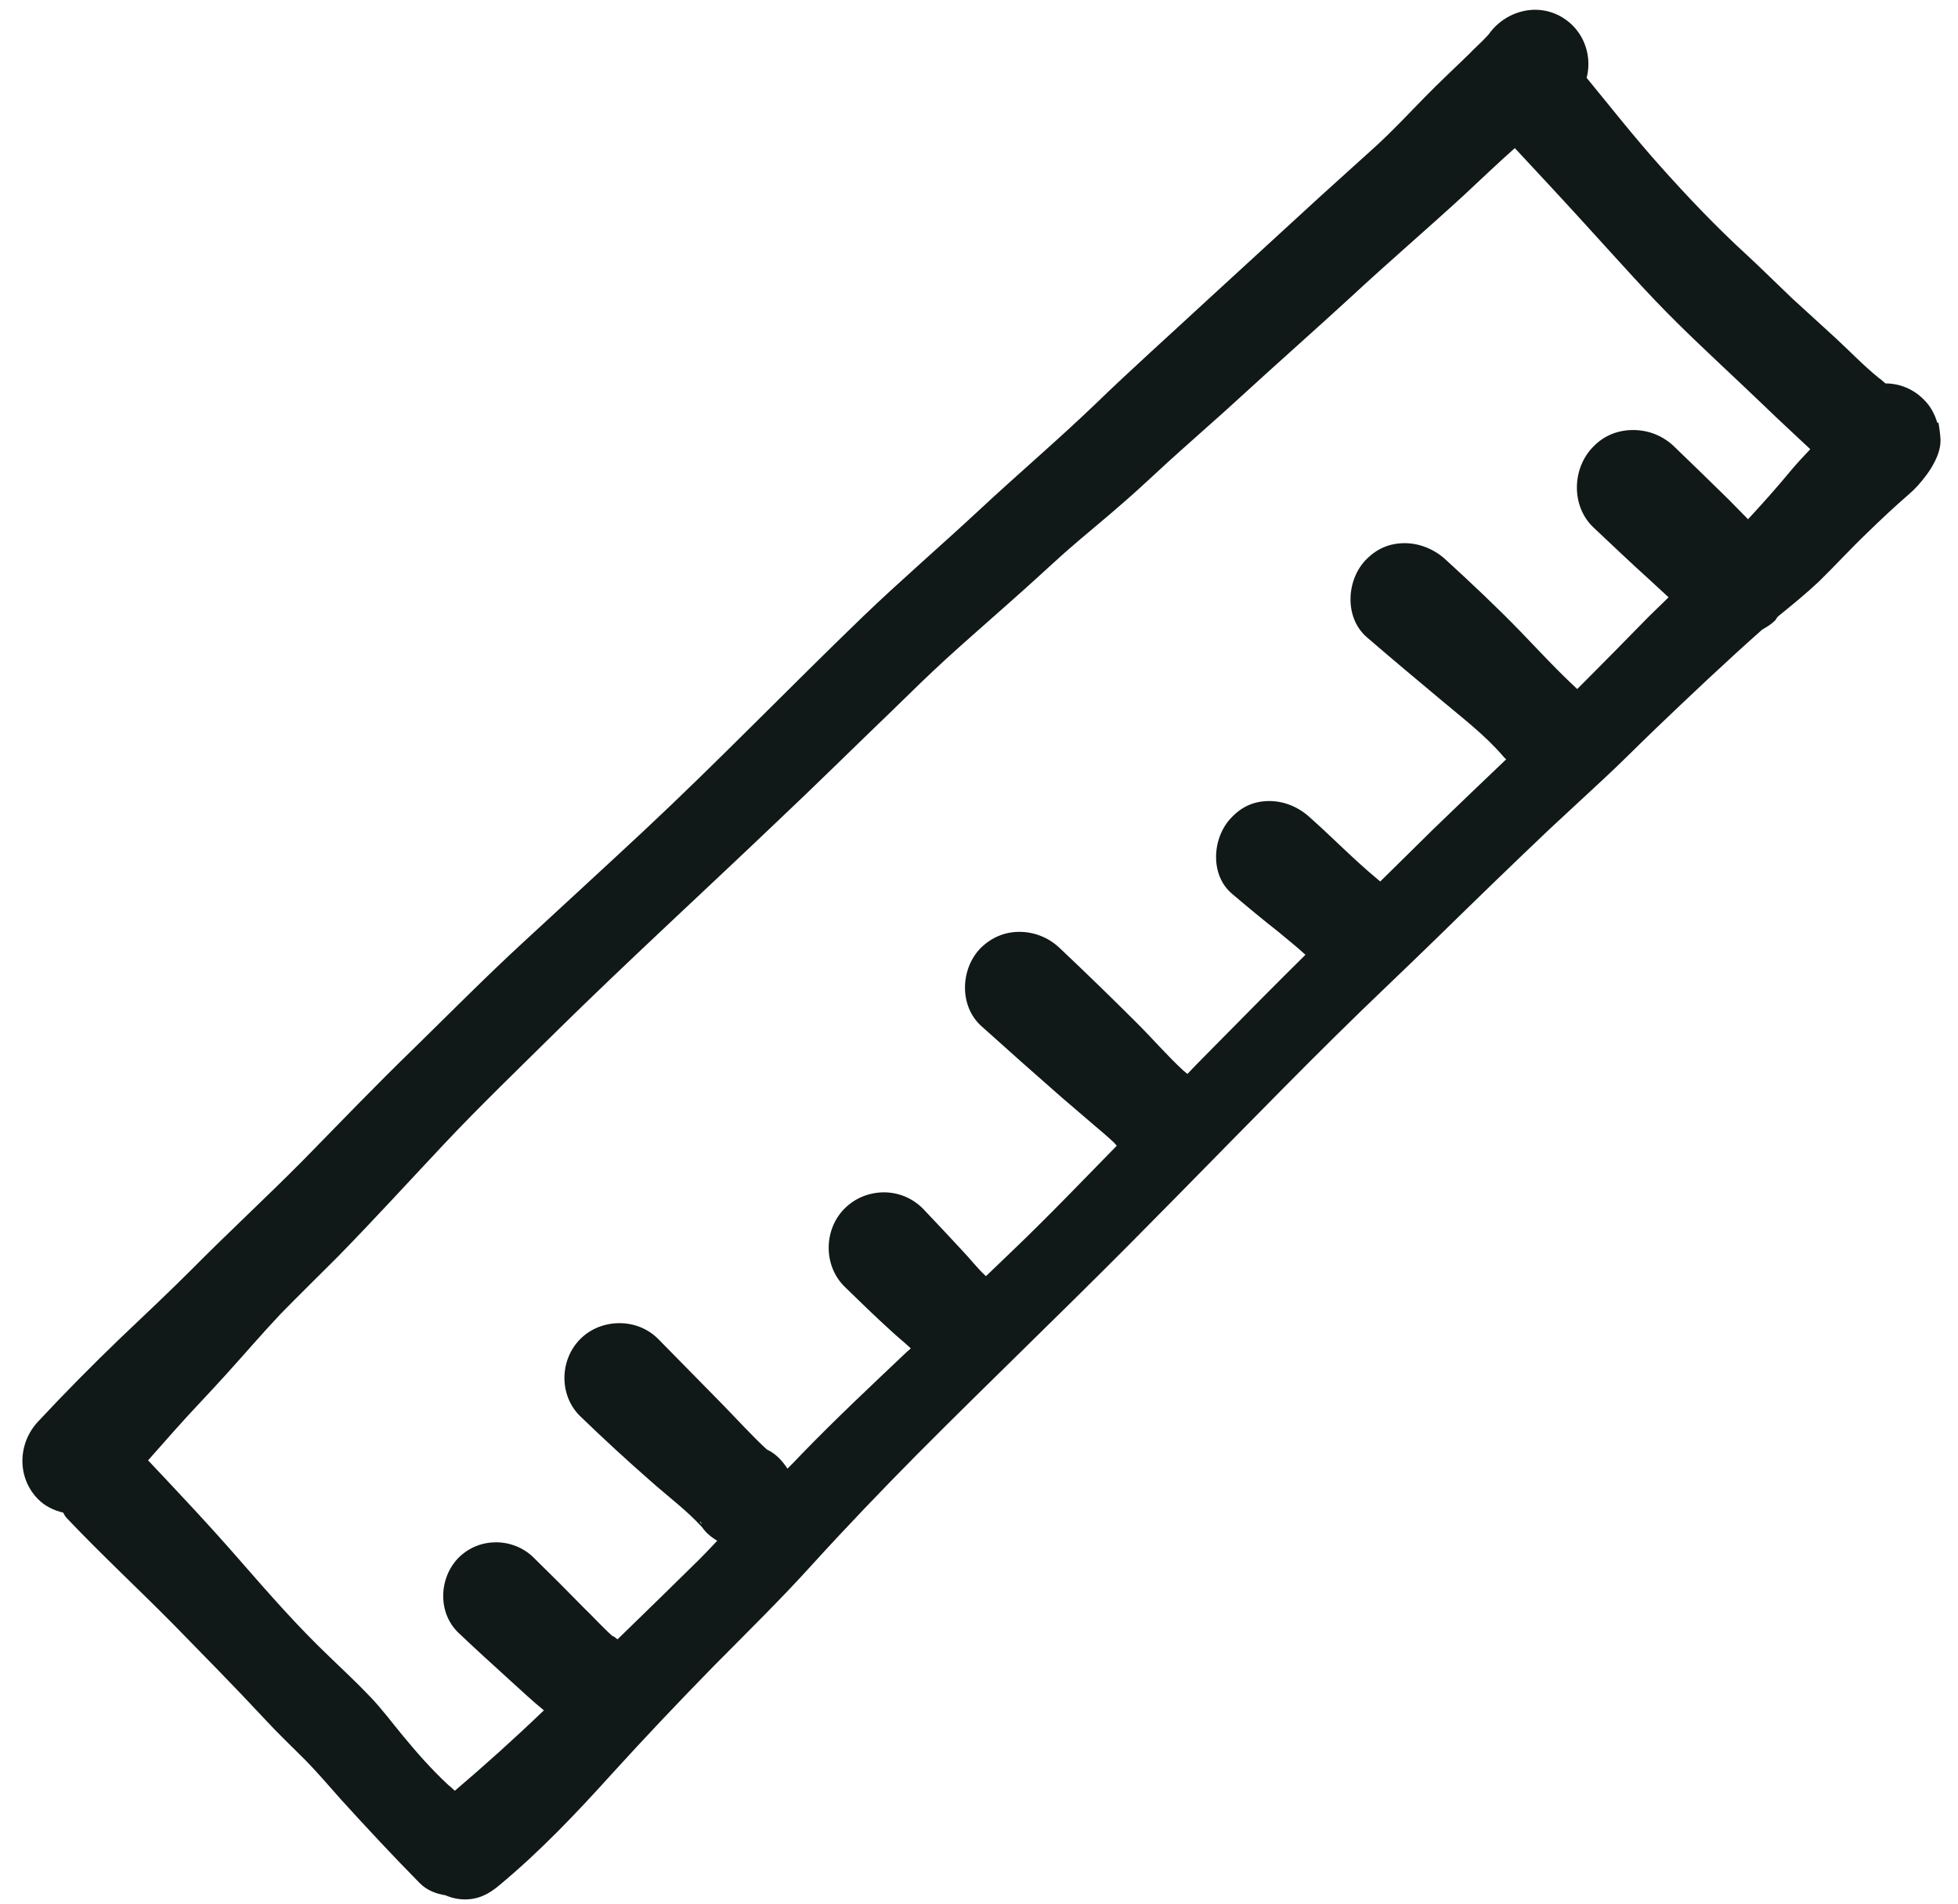 <?xml version="1.0" encoding="UTF-8"?>
<svg id="designs" xmlns="http://www.w3.org/2000/svg" version="1.1" viewBox="0 0 52.09 50.66">
  <!-- Generator: Adobe Illustrator 29.4.0, SVG Export Plug-In . SVG Version: 2.1.0 Build 152)  -->
  <defs>
    <style>
      .st0 {
        fill: #111918;
      }
    </style>
  </defs>
  <path class="st0" d="M51.54,11.25c-.07-.24-.19-.46-.37-.63-.27-.27-.63-.42-1.01-.42-.06-.05-.11-.1-.17-.14-.41-.33-.77-.71-1.16-1.07-.39-.36-.78-.71-1.16-1.06-.4-.38-.79-.77-1.19-1.14-.82-.75-1.59-1.56-2.33-2.39-.67-.75-1.3-1.55-1.94-2.33.13-.49-.01-1.03-.37-1.39-.28-.28-.64-.42-1-.42-.47,0-.95.24-1.24.66-.17.19-.37.36-.54.54-.39.38-.78.74-1.16,1.13-.43.44-.85.89-1.31,1.31-.49.44-.97.88-1.46,1.32-1.01.93-2.02,1.85-3.03,2.78-.98.91-1.99,1.81-2.95,2.74-1.01.97-2.07,1.87-3.1,2.83-1.02.95-2.08,1.86-3.09,2.83-1.96,1.89-3.85,3.85-5.84,5.71-1.05.98-2.11,1.95-3.17,2.93-1.01.93-1.97,1.9-2.95,2.86-1,.97-1.96,1.97-2.94,2.97-.97.98-1.99,1.92-2.96,2.9-.62.62-1.26,1.22-1.89,1.82-.75.72-1.48,1.46-2.19,2.22-.55.58-.58,1.5,0,2.08.18.18.41.29.66.35.03.05.05.1.09.14.92.97,1.9,1.88,2.84,2.83.82.84,1.64,1.67,2.44,2.53.35.38.72.73,1.08,1.09.33.34.63.69.94,1.04.69.76,1.38,1.5,2.1,2.23.19.19.43.28.68.32.16.07.34.11.52.11.37,0,.65-.15.93-.39,1.07-.89,2.03-1.9,2.96-2.93.89-.98,1.81-1.95,2.74-2.9.88-.89,1.77-1.76,2.61-2.69.91-1,1.84-1.97,2.79-2.93,1.86-1.87,3.76-3.69,5.62-5.56,1.84-1.85,3.65-3.73,5.51-5.57.91-.9,1.84-1.77,2.75-2.66.97-.95,1.95-1.9,2.94-2.84.46-.43.92-.85,1.38-1.28.49-.45.96-.93,1.44-1.39.93-.89,1.87-1.78,2.84-2.64.12-.07.24-.14.34-.24.03-.03.05-.08.08-.11.37-.3.74-.6,1.09-.93.44-.43.85-.88,1.29-1.3.35-.34.71-.68,1.08-1,.2-.17.34-.33.51-.56.2-.28.39-.64.35-.99-.01-.13-.03-.26-.05-.38ZM46.52,13.83c-.18-.18-.35-.36-.53-.54-.48-.47-.96-.94-1.45-1.41-.3-.29-.69-.44-1.09-.44s-.77.14-1.06.44c-.57.57-.6,1.58,0,2.15.49.46.98.93,1.48,1.38.17.16.35.32.52.48-.23.23-.47.45-.7.69-.49.5-.98,1-1.48,1.5-.08.08-.16.16-.25.25-.52-.48-1.01-1.01-1.5-1.52-.65-.67-1.33-1.31-2.02-1.94-.3-.27-.69-.42-1.07-.42s-.72.13-1.01.42c-.54.53-.61,1.55,0,2.08.66.57,1.33,1.13,2,1.69.56.47,1.16.93,1.63,1.48.02.03.05.05.08.08-.65.62-1.3,1.24-1.94,1.86-.47.46-.94.93-1.41,1.39-.02-.02-.04-.03-.06-.05-.63-.52-1.21-1.12-1.83-1.67-.3-.27-.68-.42-1.06-.42s-.71.13-.99.42c-.53.52-.61,1.54,0,2.05.4.34.81.68,1.23,1.01.24.2.49.4.72.61-.75.74-1.5,1.5-2.24,2.25-.3.31-.61.61-.9.92-.04-.03-.08-.07-.12-.1-.42-.39-.8-.83-1.2-1.23-.69-.69-1.38-1.36-2.09-2.03-.3-.28-.68-.42-1.06-.42s-.73.14-1.02.42c-.55.55-.59,1.54,0,2.08.71.64,1.42,1.27,2.14,1.9.28.24.56.48.84.72.19.16.38.32.56.49.02.03.05.05.07.08-.91.93-1.81,1.87-2.75,2.77-.24.23-.48.46-.73.7-.22-.2-.41-.45-.61-.66-.35-.38-.71-.76-1.07-1.14-.28-.28-.65-.43-1.03-.43s-.76.14-1.05.43c-.56.56-.57,1.52,0,2.08.4.39.81.79,1.23,1.17.17.16.36.31.53.47-.03.03-.06.06-.09.08-.95.9-1.91,1.8-2.82,2.74-.12.13-.24.25-.37.38-.14-.21-.31-.4-.55-.51-.41-.38-.79-.8-1.18-1.2-.57-.58-1.14-1.16-1.71-1.74-.28-.28-.65-.42-1.03-.42s-.76.14-1.04.42c-.56.56-.57,1.51,0,2.06.61.59,1.24,1.17,1.88,1.73.45.4.95.77,1.36,1.22.1.15.24.26.4.36-.16.17-.32.34-.48.5-.72.71-1.45,1.42-2.17,2.12-.04-.02-.07-.06-.11-.08,0,0-.01,0-.02,0-.27-.24-.51-.51-.77-.76-.44-.45-.88-.89-1.33-1.33-.27-.27-.64-.41-1-.41s-.72.13-1,.41c-.53.54-.56,1.47,0,2,.46.44.94.87,1.41,1.3.28.25.56.52.86.76-.77.74-1.56,1.45-2.37,2.14-.06-.06-.12-.11-.18-.16-.43-.4-.82-.84-1.19-1.29-.3-.36-.57-.73-.89-1.06-.35-.37-.72-.71-1.08-1.06-.84-.8-1.61-1.68-2.37-2.55-.79-.91-1.62-1.79-2.45-2.67.23-.26.46-.52.69-.78.45-.51.93-1,1.38-1.5.49-.54.96-1.09,1.46-1.62.5-.51,1.01-1.01,1.51-1.51.96-.98,1.89-2,2.83-3,.96-1.02,1.97-1.99,2.96-2.97,1.93-1.9,3.93-3.73,5.89-5.6,1.04-.98,2.06-1.99,3.09-2.98.47-.46.94-.92,1.42-1.36.57-.52,1.15-1.02,1.72-1.53.49-.43.96-.87,1.44-1.3.52-.46,1.06-.89,1.58-1.35.52-.45,1.01-.93,1.52-1.38.51-.46,1.03-.91,1.53-1.37.98-.9,1.99-1.79,2.97-2.69,1-.93,2.03-1.81,3.03-2.73.45-.42.89-.84,1.34-1.24.68.73,1.37,1.47,2.04,2.21.75.82,1.49,1.66,2.28,2.44.77.76,1.56,1.48,2.34,2.23.39.38.8.75,1.2,1.13-.17.18-.34.36-.5.55-.38.46-.78.91-1.19,1.35ZM18.66,40.54s-.02-.03-.03-.04c0-.01,0-.02,0-.03.01.02.03.05.04.07Z"/>
</svg>